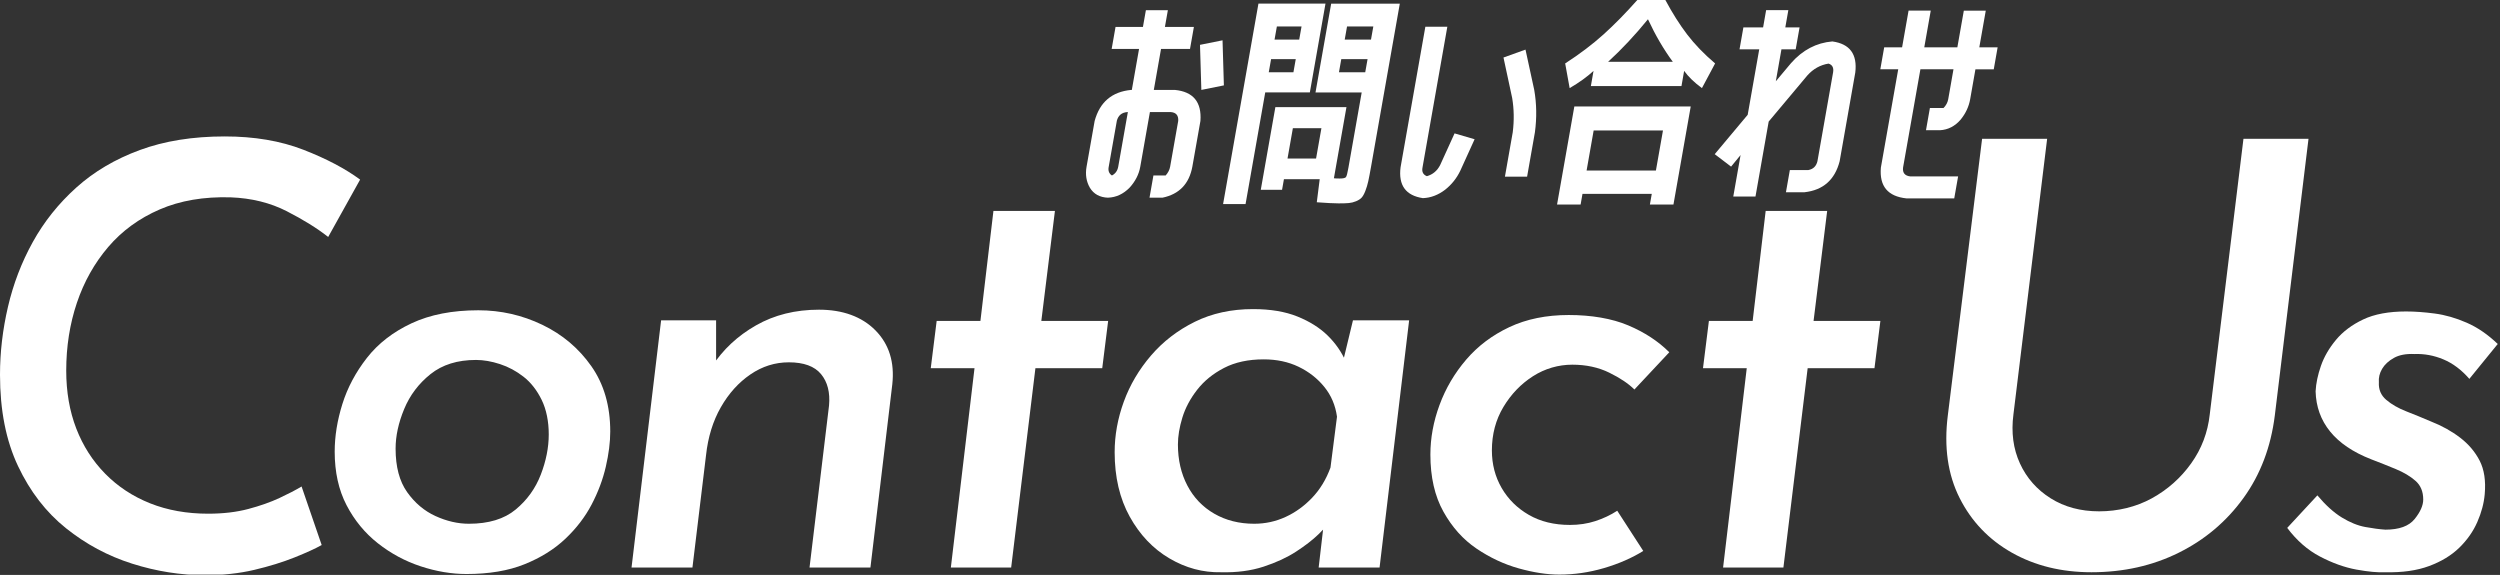 <svg width="761" height="175" viewBox="0 0 761 175" fill="none" xmlns="http://www.w3.org/2000/svg">
<rect x="0" y="0" width="761" height="175" fill="#333333" stroke="none"/>
<g clip-path="url(#clip0_448_50302)">
<path d="M97.92 165.909C96 166.989 93.24 168.249 89.64 169.689C86.04 171.129 81.96 172.389 77.4 173.469C72.84 174.549 67.86 175.089 62.46 175.089C55.02 175.089 47.61 173.919 40.23 171.579C32.85 169.239 26.13 165.639 20.07 160.779C14.01 155.919 9.15 149.619 5.49 141.879C1.83 134.139 0 124.869 0 114.069C0 107.229 0.81 100.329 2.43 93.369C4.05 86.409 6.57 79.839 9.99 73.659C13.41 67.479 17.82 61.959 23.22 57.099C28.62 52.239 35.07 48.429 42.57 45.669C50.07 42.909 58.68 41.529 68.4 41.529C77.4 41.529 85.38 42.879 92.34 45.579C99.3 48.279 105.06 51.309 109.62 54.669L99.9 72.129C96.54 69.489 92.34 66.879 87.3 64.299C82.26 61.719 76.56 60.309 70.2 60.069C62.04 59.829 54.84 61.059 48.6 63.759C42.36 66.459 37.14 70.269 32.94 75.189C28.74 80.109 25.56 85.779 23.4 92.199C21.24 98.619 20.16 105.489 20.16 112.809C20.16 119.289 21.18 125.169 23.22 130.449C25.26 135.729 28.2 140.319 32.04 144.219C35.88 148.119 40.44 151.119 45.72 153.219C51 155.319 56.88 156.369 63.36 156.369C67.92 156.369 72 155.889 75.6 154.929C79.2 153.969 82.35 152.859 85.05 151.599C87.75 150.339 90 149.169 91.8 148.089L97.92 165.909Z" fill="white"/>
<path d="M142.02 174.729C137.46 174.729 132.81 173.949 128.07 172.389C123.33 170.829 118.98 168.489 115.02 165.369C111.06 162.249 107.88 158.379 105.48 153.759C103.08 149.139 101.88 143.709 101.88 137.469C101.88 132.789 102.66 127.959 104.22 122.979C105.78 117.999 108.27 113.319 111.69 108.939C115.11 104.559 119.64 101.049 125.28 98.409C130.92 95.769 137.7 94.449 145.62 94.449C152.46 94.449 158.94 95.919 165.06 98.859C171.18 101.799 176.16 105.999 180 111.459C183.84 116.919 185.76 123.549 185.76 131.349C185.76 134.589 185.31 138.159 184.41 142.059C183.51 145.959 182.07 149.799 180.09 153.579C178.11 157.359 175.44 160.839 172.08 164.019C168.72 167.199 164.58 169.779 159.66 171.759C154.74 173.739 148.86 174.729 142.02 174.729ZM142.74 159.429C148.74 159.429 153.48 157.989 156.96 155.109C160.44 152.229 162.99 148.689 164.61 144.489C166.23 140.289 167.04 136.209 167.04 132.249C167.04 128.289 166.32 124.659 164.88 121.719C163.44 118.779 161.61 116.439 159.39 114.699C157.17 112.959 154.77 111.669 152.19 110.829C149.61 109.989 147.18 109.569 144.9 109.569C139.26 109.569 134.64 111.009 131.04 113.889C127.44 116.769 124.77 120.309 123.03 124.509C121.29 128.709 120.42 132.729 120.42 136.569C120.42 142.089 121.59 146.499 123.93 149.799C126.27 153.099 129.15 155.529 132.57 157.089C135.99 158.649 139.38 159.429 142.74 159.429Z" fill="white"/>
<path d="M217.98 97.51V113.89L216.72 111.55C220.08 106.39 224.55 102.22 230.13 99.04C235.71 95.859 242.1 94.269 249.3 94.269C256.5 94.269 262.35 96.37 266.49 100.57C270.63 104.77 272.34 110.23 271.62 116.95L264.96 172.75H246.42L252.36 123.43C252.72 119.47 251.91 116.29 249.93 113.89C247.95 111.49 244.68 110.29 240.12 110.29C235.92 110.29 232.02 111.52 228.42 113.98C224.82 116.44 221.82 119.77 219.42 123.97C217.02 128.17 215.52 133.03 214.92 138.55L210.78 172.75H192.24L201.24 97.51H217.98Z" fill="white"/>
<path d="M302.4 64.209H321.12L316.98 97.689H337.32L335.52 112.089H315.18L307.8 172.749H289.44L296.64 112.089H283.32L285.12 97.689H298.44L302.4 64.209Z" fill="white"/>
<path d="M371.7 174.19C366.18 174.31 360.93 172.9 355.95 169.96C350.97 167.02 346.95 162.79 343.89 157.27C340.83 151.75 339.3 145.21 339.3 137.65C339.3 132.49 340.23 127.36 342.09 122.26C343.95 117.16 346.71 112.48 350.37 108.22C354.03 103.96 358.47 100.54 363.69 97.96C368.91 95.38 374.82 94.09 381.42 94.09C386.7 94.09 391.2 94.84 394.92 96.34C398.64 97.84 401.7 99.76 404.1 102.1C406.5 104.44 408.36 107.11 409.68 110.11L408.06 113.17L411.84 97.51H428.94L419.94 172.75H401.4L403.56 154.21L404.82 158.89C404.22 159.73 403.05 160.99 401.31 162.67C399.57 164.35 397.32 166.09 394.56 167.89C391.8 169.69 388.5 171.22 384.66 172.48C380.82 173.74 376.5 174.31 371.7 174.19ZM381.78 159.43C385.14 159.43 388.32 158.74 391.32 157.36C394.32 155.98 397.02 154.03 399.42 151.51C401.82 148.99 403.68 145.93 405 142.33L406.98 126.85C406.5 123.37 405.21 120.34 403.11 117.76C401.01 115.18 398.4 113.14 395.28 111.64C392.16 110.14 388.62 109.39 384.66 109.39C379.98 109.39 375.96 110.26 372.6 112C369.24 113.74 366.51 115.96 364.41 118.66C362.31 121.36 360.81 124.18 359.91 127.12C359.01 130.06 358.56 132.79 358.56 135.31C358.56 139.99 359.52 144.16 361.44 147.82C363.36 151.48 366.09 154.33 369.63 156.37C373.17 158.41 377.22 159.43 381.78 159.43Z" fill="white"/>
<path d="M500.21 167.709C496.73 169.869 492.74 171.609 488.24 172.929C483.74 174.249 479.21 174.909 474.65 174.909C470.93 174.909 466.82 174.279 462.32 173.019C457.82 171.759 453.53 169.749 449.45 166.989C445.37 164.229 442.01 160.479 439.37 155.739C436.73 150.999 435.41 145.209 435.41 138.369C435.41 133.329 436.34 128.289 438.2 123.249C440.06 118.209 442.76 113.619 446.3 109.479C449.84 105.339 454.22 102.039 459.44 99.579C464.66 97.119 470.69 95.889 477.53 95.889C484.37 95.889 490.64 96.939 495.62 99.039C500.6 101.139 504.77 103.869 508.13 107.229L497.51 118.569C495.71 116.769 493.16 115.059 489.86 113.439C486.56 111.819 482.81 111.009 478.61 111.009C474.41 111.009 470.3 112.179 466.64 114.519C462.98 116.859 459.98 119.979 457.64 123.879C455.3 127.779 454.13 132.189 454.13 137.109C454.13 141.309 455.12 145.119 457.1 148.539C459.08 151.959 461.84 154.689 465.38 156.729C468.92 158.769 473.09 159.789 477.89 159.789C480.65 159.789 483.23 159.399 485.63 158.619C488.03 157.839 490.25 156.789 492.29 155.469L500.21 167.709Z" fill="white"/>
<path d="M537.47 64.209H556.19L552.05 97.689H572.39L570.59 112.089H550.25L542.87 172.749H524.51L531.71 112.089H518.39L520.19 97.689H533.51L537.47 64.209Z" fill="white"/>
<path d="M612.89 126.13C612.17 131.65 612.83 136.63 614.87 141.07C616.91 145.51 620.03 149.05 624.23 151.69C628.43 154.33 633.35 155.65 638.99 155.65C644.63 155.65 650.21 154.33 655.01 151.69C659.81 149.05 663.8 145.51 666.98 141.07C670.16 136.63 672.05 131.65 672.65 126.13L682.91 42.25H702.71L692.45 126.49C691.25 136.09 688.07 144.46 682.91 151.6C677.75 158.74 671.18 164.29 663.2 168.25C655.22 172.21 646.37 174.19 636.65 174.19C627.53 174.19 619.46 172.21 612.44 168.25C605.42 164.29 600.11 158.74 596.51 151.6C592.91 144.46 591.71 136.09 592.91 126.49L603.35 42.25H623.15L612.89 126.13Z" fill="white"/>
<path d="M726.11 174.189C723.83 174.309 720.89 174.039 717.29 173.379C713.69 172.719 710 171.399 706.22 169.419C702.44 167.439 699.11 164.529 696.23 160.689L705.41 150.789C707.93 153.789 710.42 156.039 712.88 157.539C715.34 159.039 717.71 159.999 719.99 160.419C722.27 160.839 724.31 161.109 726.11 161.229C730.31 161.229 733.28 160.149 735.02 157.989C736.76 155.829 737.63 153.849 737.63 152.049C737.63 149.649 736.85 147.759 735.29 146.379C733.73 144.999 731.72 143.799 729.26 142.779C726.8 141.759 724.31 140.769 721.79 139.809C716.27 137.649 712.1 134.829 709.28 131.349C706.46 127.869 704.99 123.789 704.87 119.109C704.99 116.709 705.53 114.129 706.49 111.369C707.45 108.609 708.98 105.969 711.08 103.449C713.18 100.929 715.94 98.859 719.36 97.239C722.78 95.619 727.13 94.809 732.41 94.809C735.05 94.809 737.96 95.019 741.14 95.439C744.32 95.859 747.56 96.789 750.86 98.229C754.16 99.669 757.31 101.829 760.31 104.709L751.67 115.329C749.27 112.569 746.63 110.589 743.75 109.389C740.87 108.189 737.93 107.649 734.93 107.769C732.41 107.649 730.34 108.039 728.72 108.939C727.1 109.839 725.9 110.949 725.12 112.269C724.34 113.589 724.01 114.969 724.13 116.409C724.01 118.569 724.76 120.339 726.38 121.719C728 123.099 730.04 124.269 732.5 125.229C734.96 126.189 737.45 127.209 739.97 128.289C743.33 129.609 746.3 131.259 748.88 133.239C751.46 135.219 753.44 137.559 754.82 140.259C756.2 142.959 756.71 146.349 756.35 150.429C756.11 153.189 755.36 156.009 754.1 158.889C752.84 161.769 751.01 164.379 748.61 166.719C746.21 169.059 743.15 170.919 739.43 172.299C735.71 173.679 731.27 174.309 726.11 174.189Z" fill="white"/>
<path d="M337.29 60.18C334.78 60.09 332.93 59.08 331.76 57.15C330.67 55.27 330.33 53.13 330.75 50.74L333.21 36.82C334.77 31.07 338.48 27.93 344.32 27.37H344.53L346.73 14.89H338.39L339.57 8.2H347.91L348.81 3.1H355.5L354.6 8.2H363.42L362.24 14.89H353.42L351.22 27.37H357.63C363.23 27.92 365.83 31.07 365.41 36.82L362.95 50.74C361.98 55.98 358.94 59.13 353.84 60.18H349.91L351.1 53.42H354.82C355.56 52.59 356.02 51.7 356.19 50.73L358.65 36.81C358.76 35.15 358.02 34.26 356.44 34.12H350.03L347.1 50.73C346.69 53.07 345.6 55.21 343.83 57.14C341.93 59.07 339.75 60.08 337.3 60.17L337.29 60.18ZM339.96 36.81L337.5 50.73C337.24 51.93 337.57 52.82 338.47 53.42C339.53 52.87 340.17 51.97 340.39 50.73L343.32 34.12H343.11C341.43 34.26 340.38 35.15 339.95 36.81H339.96ZM372.55 25.99L365.69 27.37L365.28 13.65L372.14 12.27L372.55 25.99Z" fill="white"/>
<path d="M379.14 62.11H372.31L383.07 1.1H403.48L398.72 28.12H385.14L379.15 62.11H379.14ZM400.44 28.13L405.21 1.11H426.1L417.36 50.68C417.03 52.57 416.74 54.05 416.51 55.13C416.27 56.21 415.97 57.22 415.6 58.16C415.23 59.1 414.84 59.78 414.45 60.19C414.06 60.6 413.5 60.96 412.78 61.26C412.06 61.56 411.33 61.74 410.58 61.81C409.83 61.88 408.81 61.91 407.53 61.91C406.01 61.91 403.78 61.79 400.83 61.57L401.72 54.54H390.83L390.26 57.78H383.78L388.22 32.62H409.86L406.04 54.27C406.45 54.32 407.04 54.34 407.82 54.34C408.88 54.34 409.51 54.19 409.72 53.89C409.93 53.59 410.18 52.66 410.45 51.1L414.5 28.14H400.44V28.13ZM386.92 17.99L386.21 21.99H393.72L394.43 17.99H386.92ZM387.97 12.06H395.48L396.19 8.06H388.68L387.97 12.06ZM402.24 39.02H393.55L391.92 48.26H400.61L402.24 39.02ZM416.29 17.99H408.29L407.58 21.99H415.58L416.29 17.99ZM417.33 12.06L418.04 8.06H410.04L409.33 12.06H417.33Z" fill="white"/>
<path d="M433.16 60.319C427.92 59.539 425.64 56.409 426.33 50.939L433.88 8.129H440.57L433.02 50.939C432.74 52.269 433.18 53.169 434.34 53.629C436.13 53.129 437.48 51.999 438.38 50.249L442.77 40.599L448.87 42.389L444.48 52.039C443.39 54.289 441.86 56.199 439.89 57.759C437.77 59.369 435.53 60.219 433.17 60.309L433.16 60.319ZM464.36 15.099L467.02 27.369C467.75 31.549 467.82 35.849 467.23 40.259L464.85 53.769H458.1L460.48 40.259C460.93 36.679 460.87 33.209 460.31 29.849L457.66 17.509L464.36 15.099Z" fill="white"/>
<path d="M481.71 59.01L481.14 62.25H473.97L479.23 32.4H514.66L509.4 62.25H502.23L502.8 59.01H481.71ZM512.65 21.58L511.84 26.2H484.26L485.07 21.58C483.14 23.37 480.72 25.12 477.8 26.82L476.44 19.31C480.85 16.46 484.73 13.52 488.1 10.49C491.46 7.46 494.89 3.96 498.39 0.01H506.94C509.08 4.01 511.29 7.5 513.57 10.49C515.85 13.48 518.68 16.42 522.08 19.31L518.07 26.82C515.75 25.12 513.94 23.37 512.65 21.58ZM504.06 51.91L506.21 39.71H485.11L482.96 51.91H504.05H504.06ZM509.21 18.82C506.43 15.05 503.9 10.73 501.64 5.86C497.71 10.69 493.66 15.01 489.5 18.82H509.22H509.21Z" fill="white"/>
<path d="M557.8 12.62C563.09 13.36 565.41 16.5 564.75 22.06L559.99 49.08C558.53 54.73 554.97 57.88 549.29 58.52H543.64L544.83 51.76H550.48C551.95 51.48 552.87 50.59 553.23 49.07L557.99 22.05C558.24 20.63 557.78 19.73 556.6 19.36C554.09 19.77 551.95 20.97 550.18 22.94L538.39 37L534.37 59.82H527.61L529.83 47.2L526.94 50.72L521.96 46.93L532 34.94L535.51 15.02H529.51L530.69 8.33H536.69L537.61 3.09H544.37L543.45 8.33H547.79L546.61 15.02H542.27L540.56 24.74L545.18 19.23C548.69 15.23 552.89 13.02 557.79 12.61L557.8 12.62Z" fill="white"/>
<path d="M597.78 3.24H604.47L602.5 14.411H608.08L606.9 21.101H601.32L599.72 30.201C599.32 32.45 598.36 34.52 596.83 36.401C595.09 38.42 593 39.501 590.54 39.641H586.27L587.46 32.88H591.6C592.38 32.1 592.86 31.201 593.04 30.191L594.64 21.09H584.57L579.29 51.011C579.1 52.62 579.84 53.52 581.51 53.7H596.05L594.87 60.391H580.33C574.64 59.791 572.05 56.67 572.54 51.011L577.82 21.09H572.37L573.55 14.4H579L580.97 3.23H587.72L585.75 14.4H595.82L597.79 3.23L597.78 3.24Z" fill="white"/>
</g>
<defs>
<clipPath id="clip0_448_50302">
<rect width="760.31" height="174.91" fill="white"/>
</clipPath>
</defs>
</svg>
